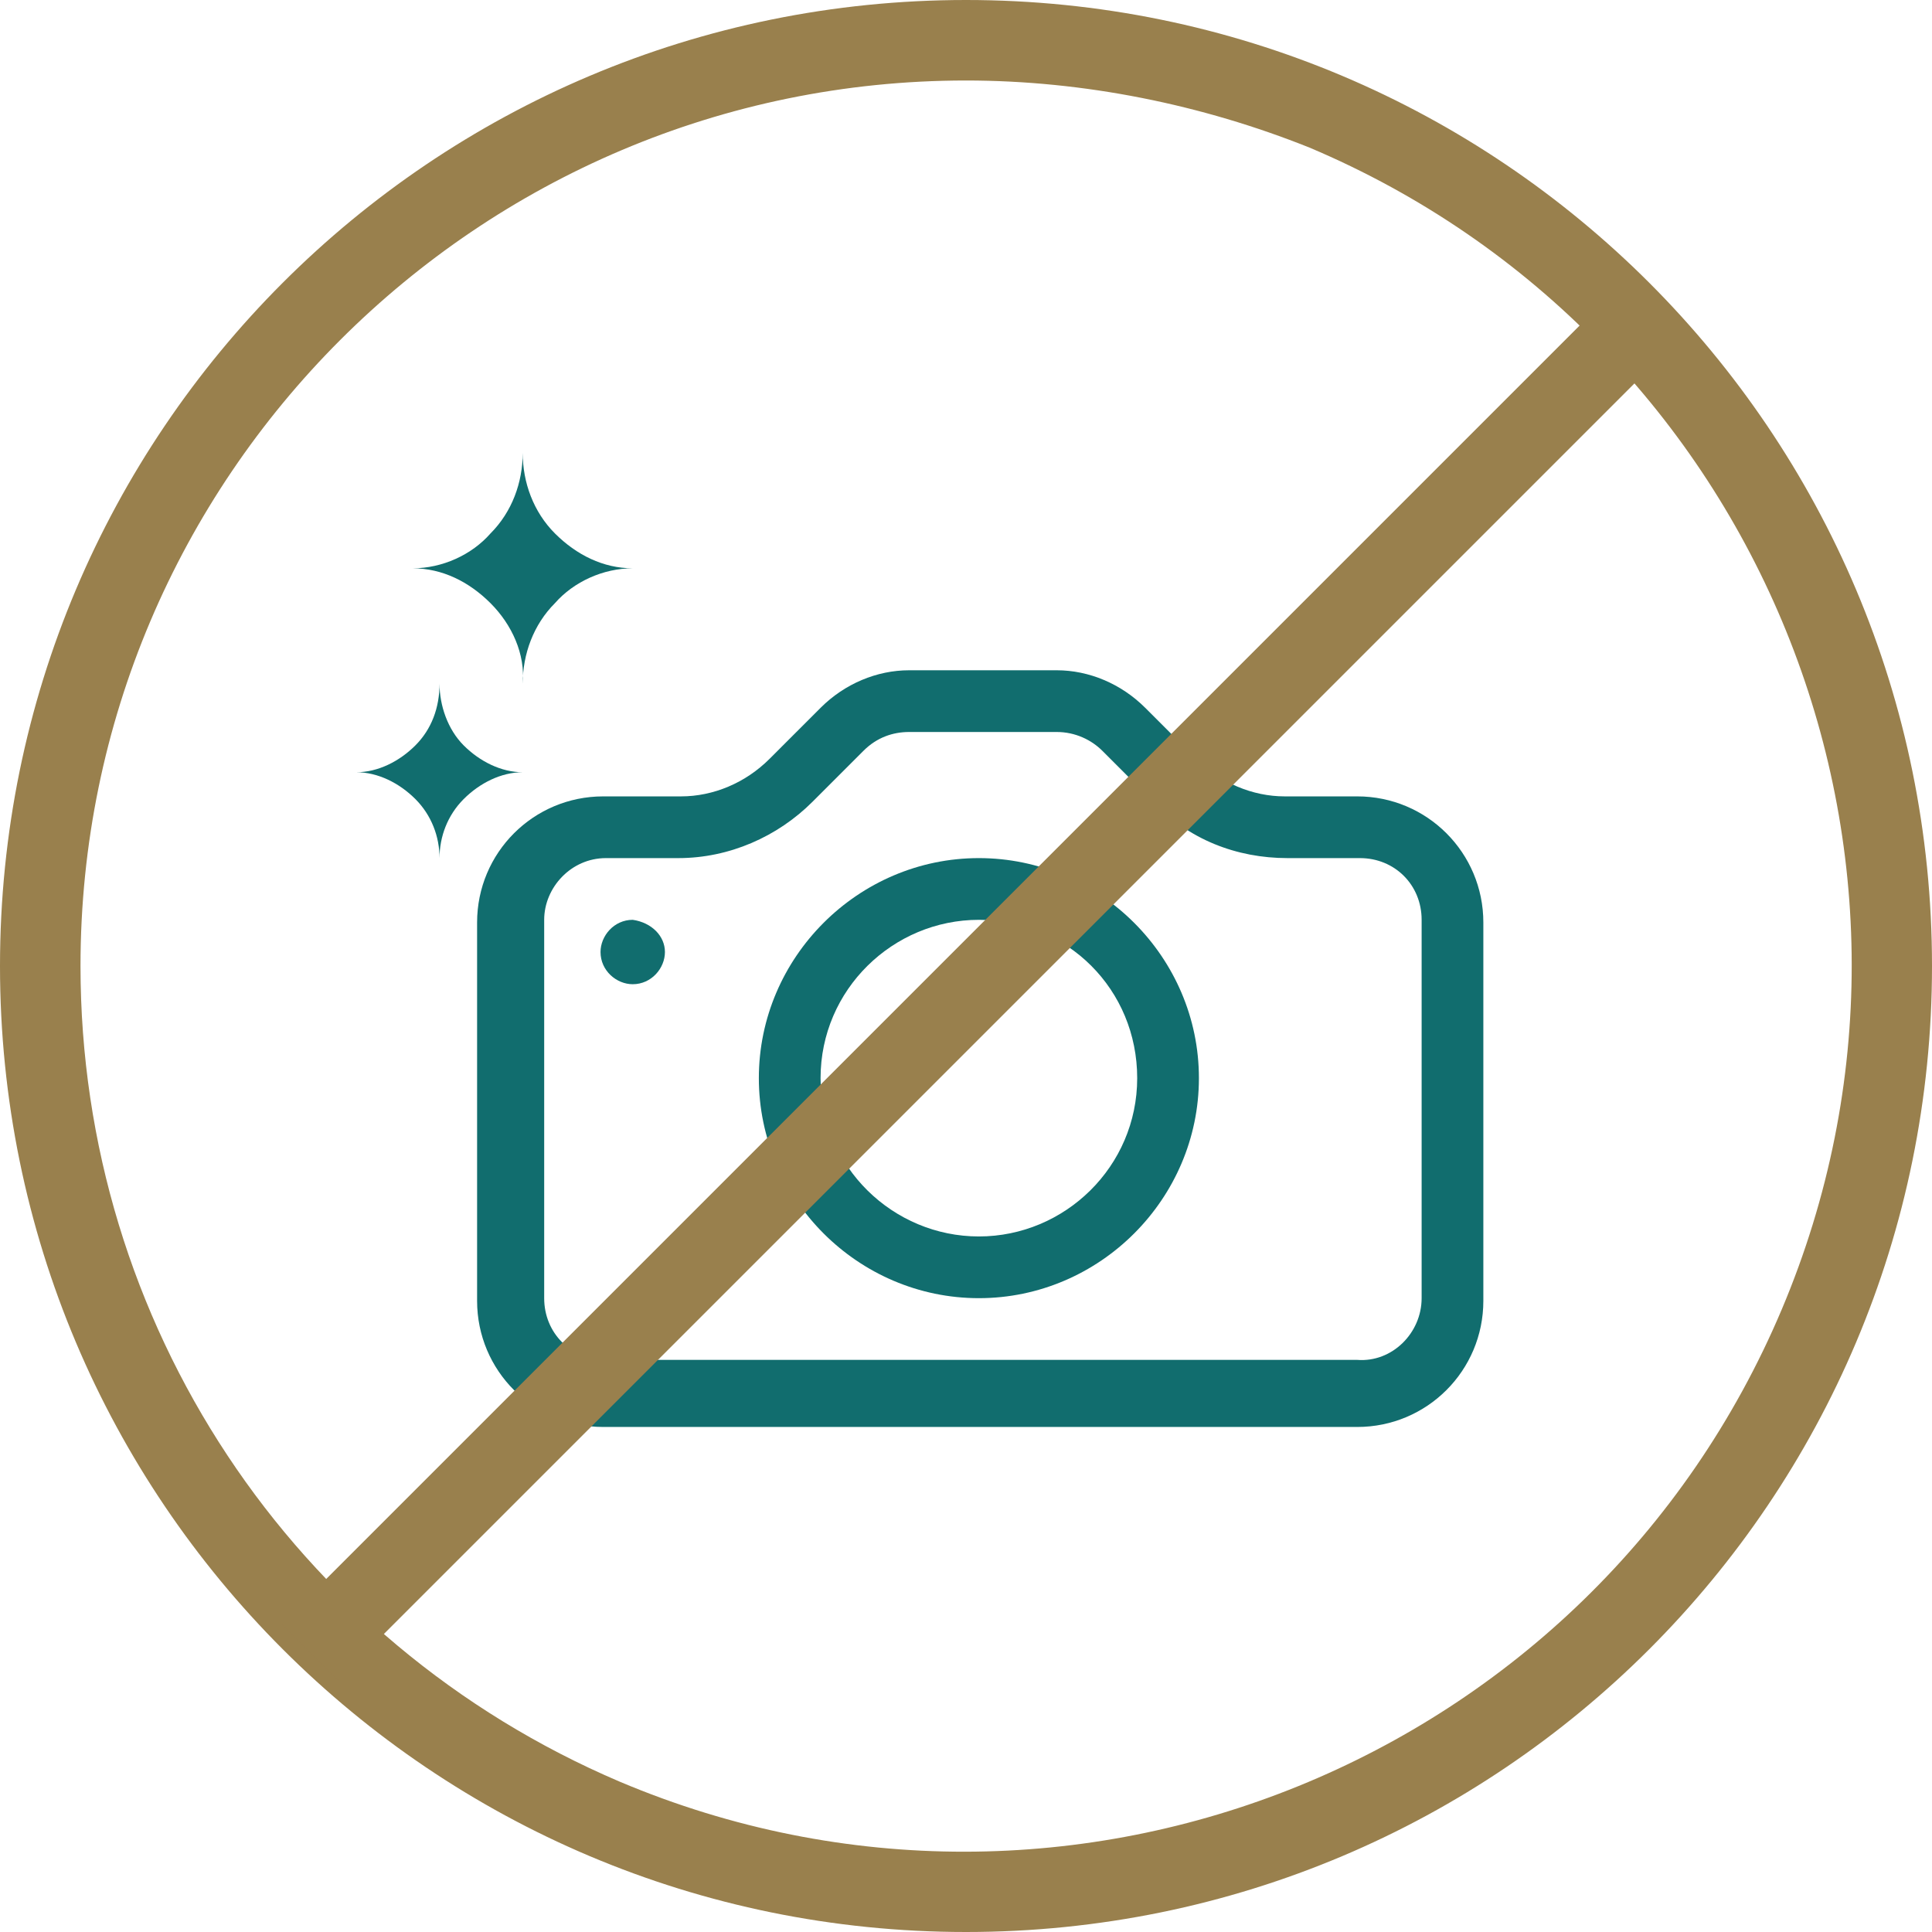 <?xml version="1.0" encoding="utf-8"?>
<!-- Generator: Adobe Illustrator 28.1.0, SVG Export Plug-In . SVG Version: 6.00 Build 0)  -->
<svg version="1.1" id="Layer_1" xmlns="http://www.w3.org/2000/svg" xmlns:xlink="http://www.w3.org/1999/xlink" x="0px" y="0px"
	 viewBox="0 0 72 72" width="72" height="72" style="enable-background:new 0 0 72 72;" xml:space="preserve">
<style type="text/css">
	.st0{fill:#99804D;}
	.st1{fill-rule:evenodd;clip-rule:evenodd;fill:#116D6E;}
	.st2{fill:#116D6E;}
</style>
<g transform="translate(-529 -531)">
	<path class="st0" d="M565,534c-18.2,0-33,14.8-33,33c0,13.3,7.9,25.2,20.1,30.4c16.8,7.1,36.2-0.8,43.3-17.6
		c7.1-16.8-0.8-36.2-17.6-43.3C573.8,534.9,569.4,534,565,534 M565,531c19.9,0,36,16.1,36,36s-16.1,36-36,36s-36-16.1-36-36
		S545.1,531,565,531z"/>
	<g transform="translate(-0.42 -2884.221)">
		<path class="st1" d="M582.4,3463.6v-14.1c0-1.3-1-2.3-2.3-2.3h-2.7c-1.9,0-3.7-0.7-5-2.1l-1.9-1.9c-0.4-0.4-1-0.7-1.7-0.7h-5.5
			c-0.6,0-1.2,0.2-1.7,0.7l-1.9,1.9c-1.3,1.3-3.1,2.1-5,2.1h-2.7c-1.3,0-2.3,1.1-2.3,2.3v14.1c0,1.3,1,2.3,2.3,2.3H580
			C581.3,3466,582.4,3464.9,582.4,3463.6z M551.9,3444.9c-2.6,0-4.7,2.1-4.7,4.7v14.1c0,2.6,2.1,4.7,4.7,4.7H580
			c2.6,0,4.7-2.1,4.7-4.7v-14.1c0-2.6-2.1-4.7-4.7-4.7h-2.7c-1.2,0-2.4-0.5-3.3-1.4l-1.9-1.9c-0.9-0.9-2.1-1.4-3.3-1.4h-5.5
			c-1.2,0-2.4,0.5-3.3,1.4l-1.9,1.9c-0.9,0.9-2.1,1.4-3.3,1.4H551.9z"/>
		<path class="st1" d="M565.9,3461.3c3.2,0,5.9-2.6,5.9-5.9s-2.6-5.9-5.9-5.9c-3.2,0-5.9,2.6-5.9,5.9S562.7,3461.3,565.9,3461.3z
			 M565.9,3463.6c4.5,0,8.2-3.7,8.2-8.2s-3.7-8.2-8.2-8.2c-4.5,0-8.2,3.7-8.2,8.2S561.4,3463.6,565.9,3463.6z"/>
		<path class="st2" d="M554.2,3450.7c0,0.6-0.5,1.2-1.2,1.2c-0.6,0-1.2-0.5-1.2-1.2c0-0.6,0.5-1.2,1.2-1.2
			C553.7,3449.6,554.2,3450.1,554.2,3450.7z"/>
		<path class="st2" d="M544.9,3445c-0.6-0.6-1.4-1-2.2-1c0.8,0,1.6-0.4,2.2-1c0.6-0.6,0.9-1.4,0.9-2.3c0,0.8,0.3,1.7,0.9,2.3
			c0.6,0.6,1.4,1,2.2,1c-0.8,0-1.6,0.4-2.2,1c-0.6,0.6-0.9,1.4-0.9,2.2C545.8,3446.4,545.5,3445.6,544.9,3445z M547.7,3437.7
			c-0.8-0.8-1.8-1.3-2.9-1.3c1.1,0,2.2-0.5,2.9-1.3c0.8-0.8,1.2-1.9,1.2-3c0,1.1,0.4,2.2,1.2,3c0.8,0.8,1.8,1.3,2.9,1.3
			c-1.1,0-2.2,0.5-2.9,1.3c-0.8,0.8-1.2,1.9-1.2,3C549,3439.6,548.5,3438.5,547.7,3437.7L547.7,3437.7z"/>
	</g>
	<path class="st0" d="M541.6,593.6l-2.1-2.1l50-50l2.1,2.1L541.6,593.6z"/>
</g>
</svg>
